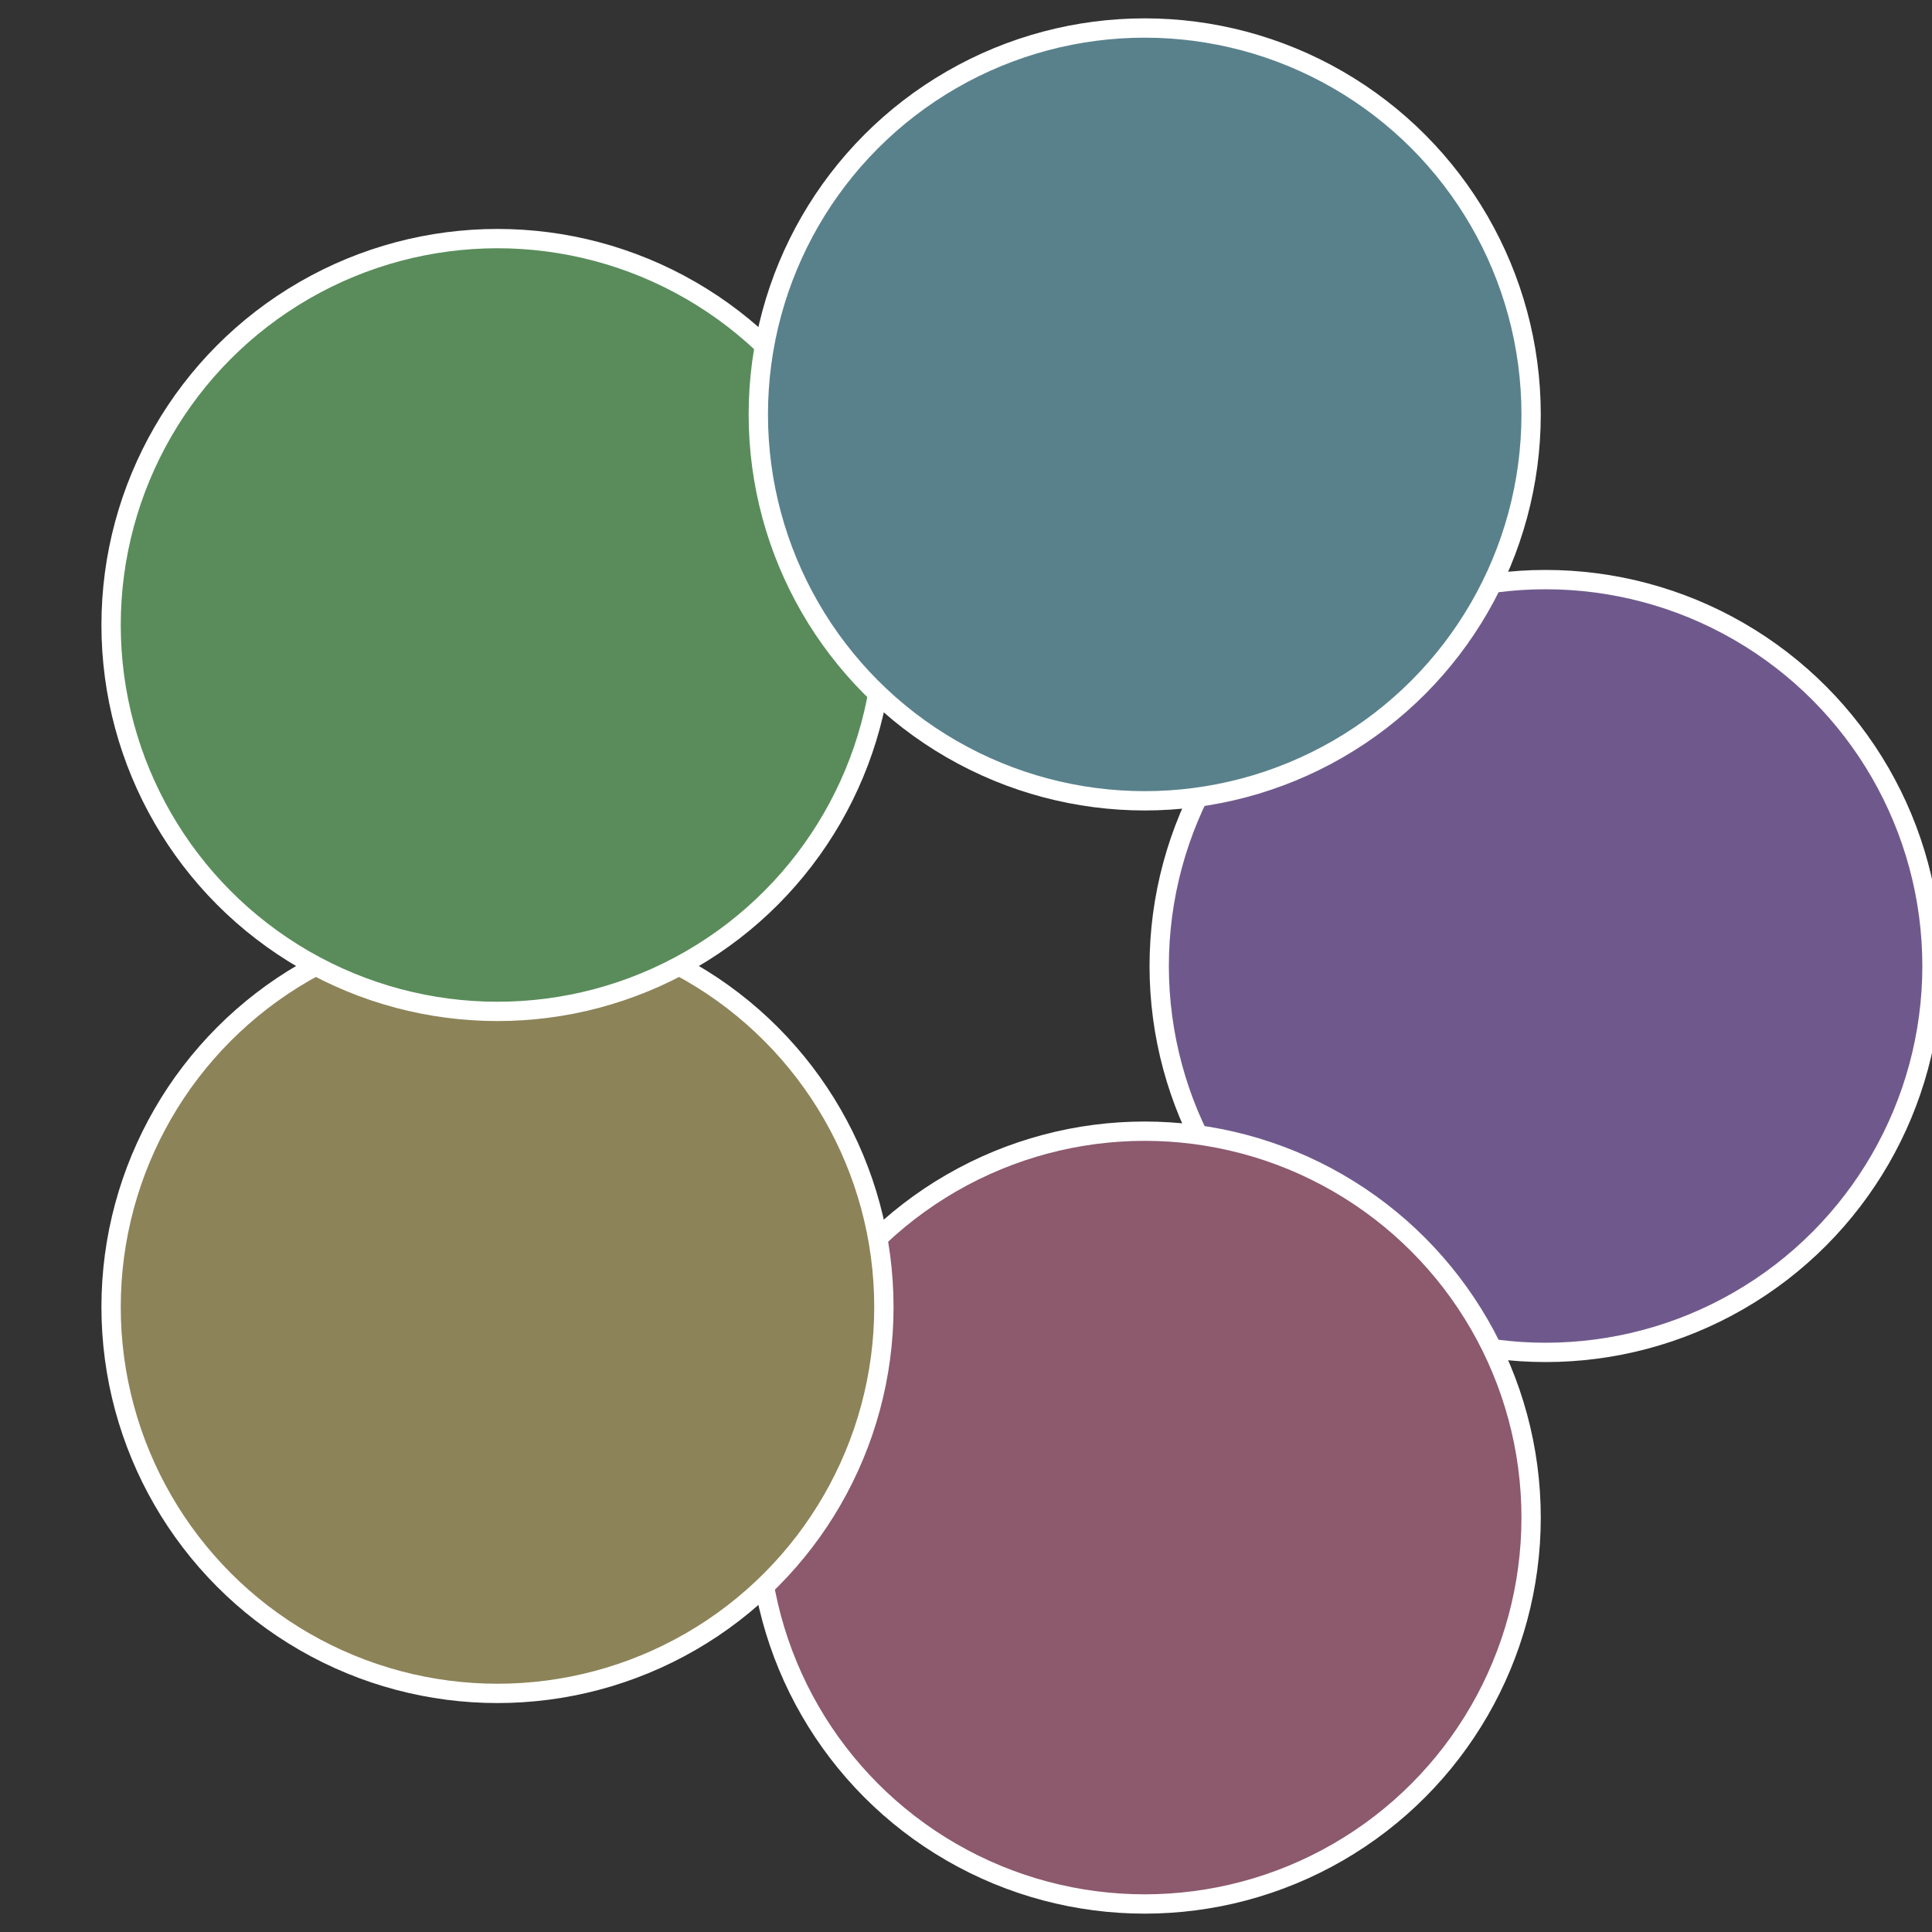 <?xml version="1.0" standalone="no"?>
<svg width="500" height="500" viewBox="-1 -1 2 2" xmlns="http://www.w3.org/2000/svg">
 
                <rect x="-1" y="-1" width="2" height="2" fill="#333333" stroke="none"/>
 
                <circle cx="0.6" cy="0" r="0.4" fill="#6f598c" stroke="#fff" stroke-width="1%" />
             
                <circle cx="0.185" cy="0.571" r="0.4" fill="#8c596d" stroke="#fff" stroke-width="1%" />
             
                <circle cx="-0.485" cy="0.353" r="0.4" fill="#8c8359" stroke="#fff" stroke-width="1%" />
             
                <circle cx="-0.485" cy="-0.353" r="0.4" fill="#598c5a" stroke="#fff" stroke-width="1%" />
             
                <circle cx="0.185" cy="-0.571" r="0.4" fill="#59818c" stroke="#fff" stroke-width="1%" />
            </svg>
